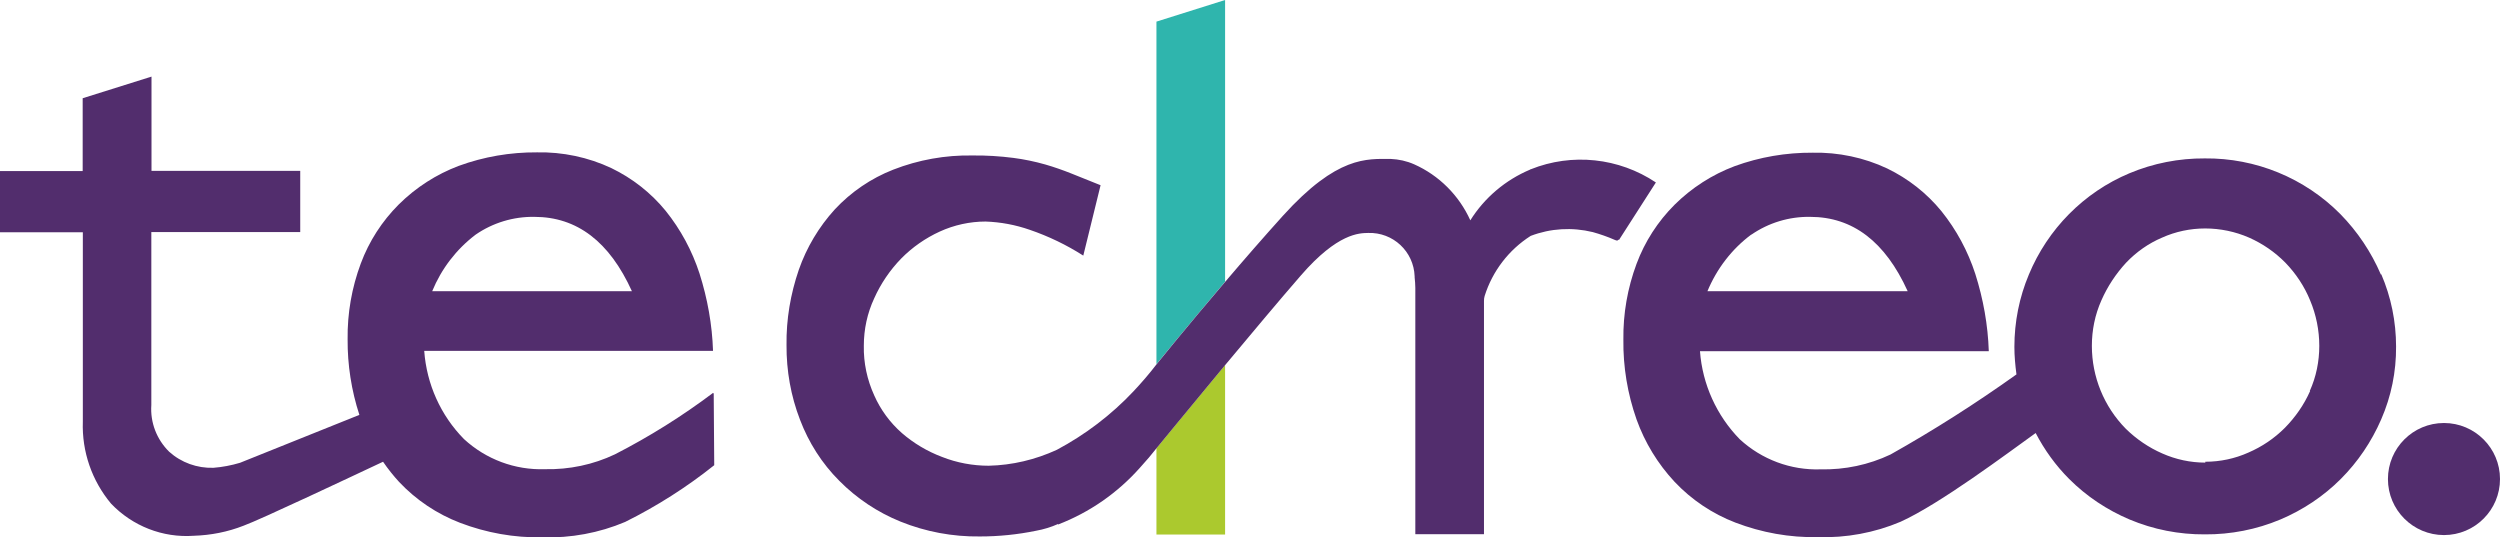<?xml version="1.0" encoding="UTF-8"?><svg id="Capa_2" xmlns="http://www.w3.org/2000/svg" viewBox="0 0 144.56 31.06"><defs><style>.cls-1{fill:#522d6d;}.cls-1,.cls-2,.cls-3{stroke-width:0px;}.cls-2{fill:#2fb5ad;}.cls-3{fill:#abc92e;}</style></defs><g id="Grupo_1595"><g id="Grupo_70"><path id="Trazado_183" class="cls-1" d="M41.23,22.72c-1.78,1.34-3.68,2.53-5.67,3.55-1.26.6-2.65.89-4.05.86-1.73.06-3.41-.57-4.68-1.74-1.35-1.37-2.16-3.18-2.3-5.1h16.7c-.05-1.52-.32-3.02-.78-4.47-.43-1.32-1.09-2.55-1.96-3.63-.85-1.04-1.92-1.88-3.14-2.47-1.34-.63-2.82-.94-4.3-.91-1.54-.01-3.07.25-4.52.78-1.3.49-2.48,1.25-3.47,2.23-.97.97-1.72,2.13-2.2,3.42-.52,1.4-.78,2.88-.76,4.38-.01,1.48.22,2.96.68,4.37l-6.9,2.77c-.5.15-1.02.25-1.54.29-.94.03-1.86-.3-2.56-.93-.72-.71-1.1-1.69-1.03-2.7v-10h8.61v-3.54h-8.6v-5.45l-3.98,1.25v4.21H0v3.54h4.79v10.95c-.06,1.73.52,3.41,1.63,4.74,1.24,1.3,2.99,1.99,4.79,1.86.98-.03,1.95-.22,2.87-.58.95-.34,6.28-2.86,8.07-3.7.28.41.59.8.93,1.17.98,1.04,2.19,1.85,3.52,2.36,1.52.58,3.13.87,4.76.84,1.64.05,3.28-.25,4.79-.89,1.83-.91,3.56-2.01,5.15-3.28l-.03-4.16h-.03ZM27.5,13.57c1-.69,2.19-1.05,3.4-1.03,2.46,0,4.34,1.43,5.64,4.3h-11.55c.53-1.29,1.39-2.42,2.51-3.27Z"/><path id="Trazado_184" class="cls-3" d="M66.87,25.92v4.99h3.97v-9.8c-2.14,2.57-3.97,4.81-3.97,4.81Z"/><path id="Trazado_185" class="cls-2" d="M70.84,14.22V0l-3.97,1.25v19.81s1.79-2.21,3.97-4.77v-2.07Z"/><path id="Trazado_186" class="cls-1" d="M137.67,15.87c-.56-1.3-1.35-2.48-2.34-3.49-2.07-2.09-4.9-3.25-7.84-3.22-1.49-.01-2.98.28-4.36.86-1.31.55-2.49,1.35-3.49,2.36-.99,1-1.78,2.19-2.32,3.49-.56,1.33-.84,2.75-.84,4.19,0,.53.05,1.06.12,1.59-2.34,1.67-4.77,3.22-7.28,4.63-1.26.6-2.65.89-4.04.86-1.73.06-3.41-.57-4.68-1.74-1.34-1.37-2.16-3.18-2.3-5.09h16.7c-.05-1.52-.32-3.02-.78-4.47-.43-1.32-1.09-2.55-1.96-3.63-.85-1.04-1.92-1.88-3.14-2.47-1.34-.63-2.82-.94-4.3-.91-1.54-.01-3.07.25-4.52.78-1.3.49-2.48,1.25-3.47,2.23-.97.97-1.72,2.13-2.2,3.42-.52,1.4-.78,2.88-.76,4.38-.02,1.57.24,3.13.76,4.61.48,1.34,1.23,2.57,2.2,3.61.98,1.04,2.19,1.85,3.52,2.36,1.52.58,3.13.87,4.76.84,1.64.05,3.28-.25,4.79-.89,2.29-1.04,6.15-3.94,7.81-5.13.51.98,1.16,1.88,1.94,2.66,1,1,2.19,1.79,3.49,2.34,1.38.58,2.86.87,4.36.86,1.49.01,2.98-.28,4.36-.86,1.3-.55,2.49-1.34,3.49-2.34.99-.99,1.78-2.16,2.34-3.45.58-1.33.87-2.76.86-4.21,0-1.44-.29-2.87-.86-4.19v.02ZM101.27,13.57c1-.69,2.19-1.05,3.4-1.03,2.46,0,4.34,1.43,5.64,4.3h-11.58c.54-1.3,1.41-2.44,2.54-3.28h0ZM133.58,22.61c-.35.79-.85,1.51-1.46,2.13-.61.61-1.32,1.09-2.11,1.43-.78.35-1.63.53-2.49.53v.05c-.86,0-1.7-.18-2.49-.53-.78-.34-1.5-.83-2.11-1.43-1.26-1.28-1.96-3-1.96-4.79,0-.91.18-1.8.55-2.63.35-.8.84-1.54,1.43-2.18.59-.62,1.3-1.12,2.08-1.45.78-.35,1.63-.53,2.49-.53.87,0,1.74.18,2.54.53.79.35,1.5.84,2.1,1.45.61.63,1.1,1.37,1.43,2.18.35.83.53,1.73.53,2.63,0,.9-.18,1.79-.55,2.61h-.01Z"/><path id="Trazado_187" class="cls-1" d="M88.47,9.81c-1.42.6-2.63,1.62-3.45,2.93h0c-.65-1.44-1.81-2.6-3.25-3.24-.43-.19-.89-.29-1.35-.31-1.38,0-3.09-.19-6.24,3.29-1.09,1.21-2.27,2.56-3.33,3.81-2.19,2.56-3.97,4.77-3.97,4.77-.42.55-.87,1.07-1.34,1.57-1.28,1.36-2.78,2.5-4.43,3.38h0c-1.24.57-2.58.89-3.94.92-.92,0-1.84-.17-2.7-.51-.85-.32-1.64-.79-2.32-1.38-.68-.6-1.23-1.34-1.6-2.18-.41-.9-.62-1.88-.6-2.87,0-.95.2-1.88.6-2.74.38-.85.91-1.63,1.56-2.3.64-.65,1.4-1.18,2.23-1.56.83-.38,1.74-.58,2.65-.58.87.03,1.73.19,2.56.48,1.08.37,2.12.87,3.09,1.49l1-4.07c-.64-.26-1.2-.48-1.67-.67-.5-.2-1.01-.38-1.53-.53-.6-.17-1.22-.3-1.84-.38-.78-.1-1.57-.15-2.36-.14-1.57-.03-3.13.25-4.59.82-1.28.5-2.44,1.29-3.38,2.3-.92,1.01-1.63,2.2-2.08,3.49-.48,1.4-.73,2.87-.71,4.35-.01,1.48.25,2.95.78,4.32.5,1.32,1.27,2.53,2.27,3.53,1.01,1.02,2.21,1.82,3.54,2.36,1.46.59,3.02.88,4.59.86,1.09,0,2.18-.11,3.25-.33.44-.08.87-.21,1.27-.39v.03c1.82-.7,3.45-1.83,4.75-3.3.35-.38.67-.76.96-1.13,0,0,1.84-2.24,3.97-4.81,1.48-1.77,3.09-3.7,4.36-5.16,2.13-2.46,3.39-2.45,3.89-2.46,1.44-.05,2.64,1.07,2.69,2.51,0,.02,0,.04,0,.05.02.21.04.41.04.62v14.24h3.97v-13.49c0-.1.01-.2.04-.29.45-1.43,1.39-2.66,2.66-3.47,1.15-.44,2.4-.51,3.59-.22.43.12.86.27,1.27.45.25.11.15-.05.25,0l2.13-3.32c-2.14-1.43-4.85-1.72-7.24-.76h-.02Z"/><circle id="Elipse_1" class="cls-1" cx="141.32" cy="27.7" r="3.24"/></g></g></svg>